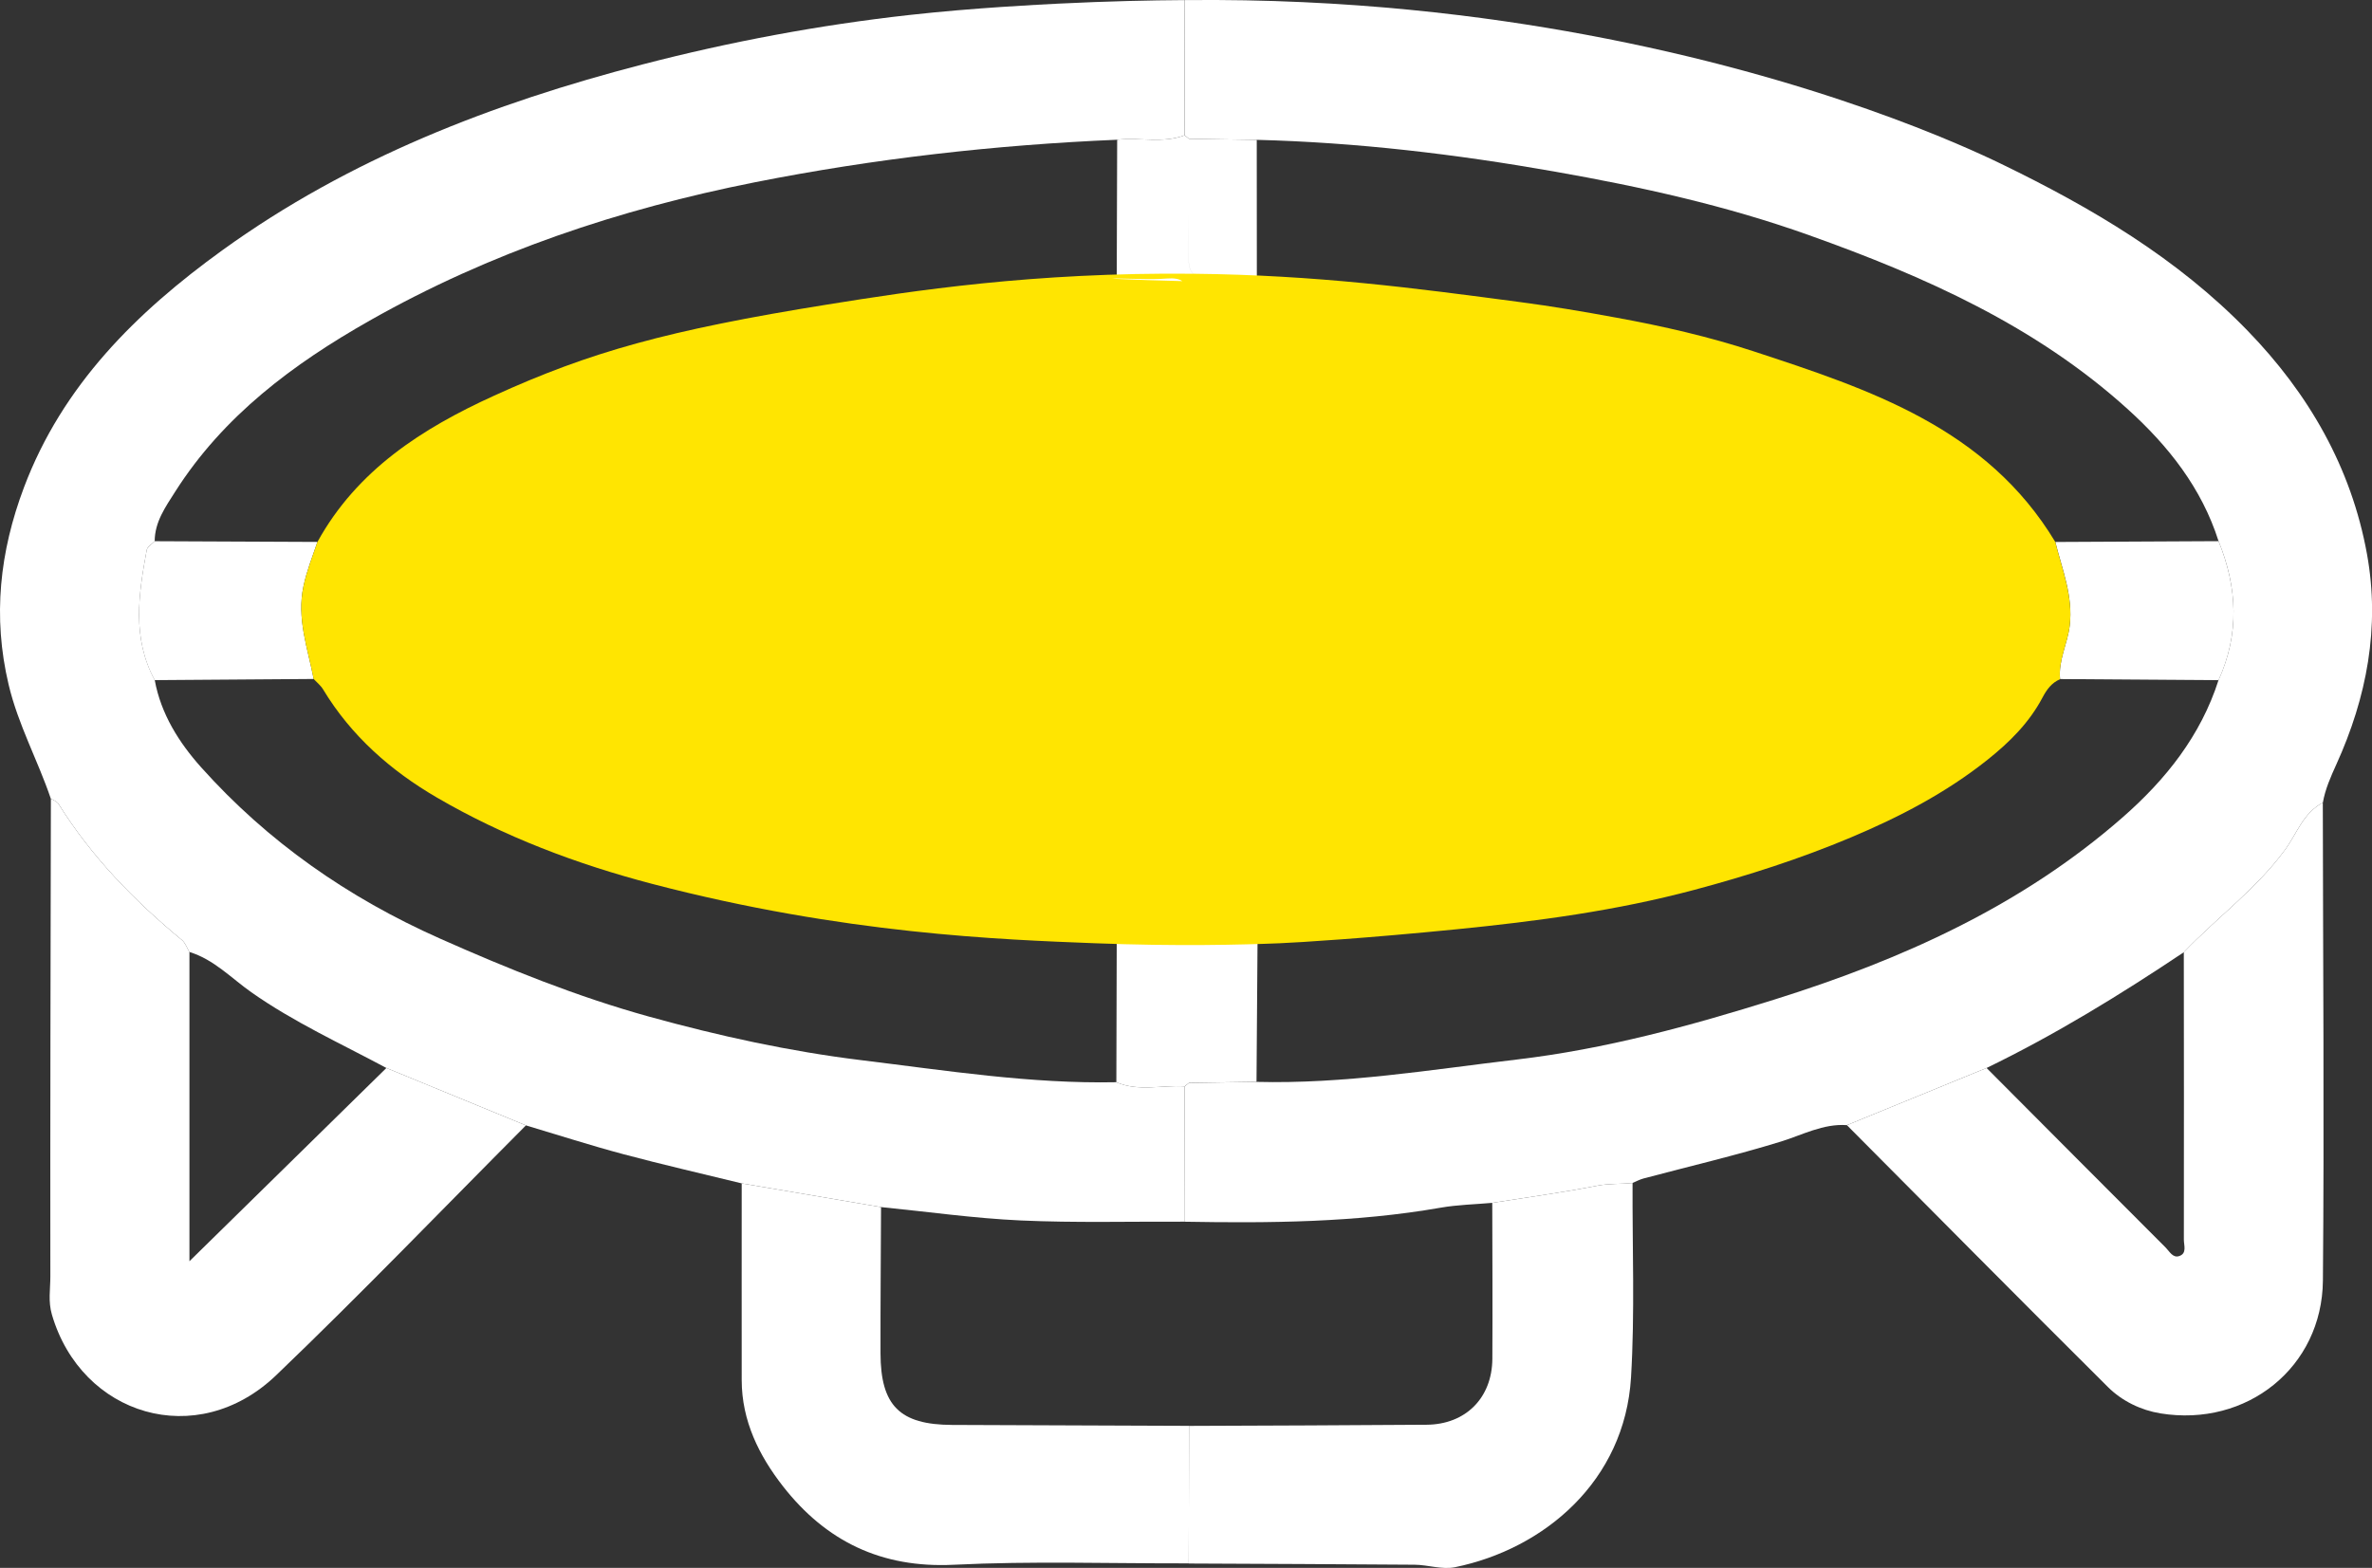 <svg xmlns="http://www.w3.org/2000/svg" id="Capa_2" data-name="Capa 2" viewBox="0 0 492.82 325.82"><rect x="0" y="0" width="492.82" height="325.82" fill="#333333" stroke="none"/><defs><style>      .cls-1 {        fill: #fff;      }      .cls-2 {        fill: #ffe501;      }    </style></defs><g id="Capa_3" data-name="Capa 3"><g><path class="cls-1" d="m383.71,233.82c-4.88-.35-9.26,2.04-13.62,3.39-9.47,2.92-19.09,5.16-28.64,7.7-.78.21-1.51.61-2.26.92-2.44.28-4.88.09-7.36.58-7.22,1.42-14.52,2.41-21.79,3.56-3.59.32-7.23.39-10.76,1.01-17.63,3.08-35.41,3.22-53.22,2.91.02-9.37.03-18.75.05-28.12.31-.24.62-.48.93-.73,4.67-.07,9.35-.14,14.02-.21,18.22.47,36.1-2.52,54.12-4.65,18.4-2.17,36.04-7,53.52-12.47,26.33-8.25,51.28-19.42,72.32-37.86,8.95-7.84,16.21-16.95,19.91-28.5,4.39-9.63,3.93-19.26.01-28.89-3.51-11.05-10.43-19.79-18.87-27.43-19.15-17.34-42.22-27.59-66.17-36.14-17.2-6.15-34.94-10.07-52.93-13.24-20.5-3.61-41.06-6.06-61.85-6.59-4.69-.07-9.39-.14-14.08-.21-.3-.25-.6-.49-.9-.74-.01-9.36-.03-18.73-.04-28.09,34.31-.37,62.72,3.35,83.26,7.17,48.3,8.98,79.25,23.38,86.49,26.9,18.8,9.12,36.49,19.56,51.1,34.61,12.68,13.06,21.56,28.41,24.83,46.45,2.75,15.16-.04,29.77-6.37,43.71-1.17,2.58-2.31,5.13-2.8,7.94-4.08,2.12-5.41,6.47-7.89,9.85-5.98,8.12-14.12,14.05-21,21.24-13.18,8.82-26.68,17.11-40.97,24.05-9.67,3.96-19.35,7.92-29.02,11.88Z"></path><path class="cls-1" d="m246.11,225.76c-.02,9.37-.03,18.75-.05,28.12-11.32-.05-22.66.26-33.96-.25-9.71-.44-19.37-1.82-29.05-2.78-9.65-1.64-19.3-3.29-28.96-4.93-8.22-2.01-16.47-3.9-24.64-6.08-6.78-1.81-13.46-3.97-20.18-5.97-9.66-3.98-19.32-7.96-28.99-11.93-9.45-5.07-19.22-9.51-28.07-15.74-4.15-2.92-7.77-6.82-12.85-8.36-.51-.84-.85-1.9-1.57-2.49-9.93-8.2-18.81-17.34-25.66-28.33-.31-.49-1.05-.72-1.58-1.07-2.7-7.97-6.79-15.35-8.76-23.69-3.35-14.13-1.83-27.63,3.18-40.94,7.99-21.23,23.38-36.43,41.26-49.34,26.34-19.02,56.16-30.53,87.31-38.6,18.16-4.71,36.68-8.18,55.36-10.26,13.53-1.51,27.4-2.18,31.14-2.37,10.33-.51,19.19-.69,26.05-.73.01,9.36.03,18.73.04,28.09-4.58,1.75-9.36.38-14.02.93-25.31,1.07-50.39,3.91-75.27,8.84-28.16,5.59-55.05,14.58-80.04,28.75-15.88,9-30.39,19.8-40.41,35.56-2.01,3.17-4.24,6.27-4.25,10.28-.57.6-1.52,1.13-1.65,1.82-1.69,9.14-3.09,18.29,1.66,27.04,1.28,7.06,5.08,13.03,9.63,18.12,13.84,15.47,30.54,27.11,49.57,35.57,14.21,6.32,28.59,12.12,43.58,16.27,14.49,4,29.09,7.21,44.1,9.04,17.61,2.15,35.11,4.93,52.91,4.57,4.62,2,9.45.56,14.17.86Z"></path><path class="cls-1" d="m10.55,165.95c.54.35,1.27.58,1.58,1.07,6.86,10.99,15.73,20.12,25.66,28.33.72.59,1.06,1.65,1.57,2.49,0,21.19,0,42.38,0,64.26,14.05-13.79,27.48-26.98,40.92-40.16,9.66,3.98,19.32,7.96,28.99,11.93-17.27,17.34-34.23,34.99-51.89,51.92-16.47,15.79-40.48,8.38-46.6-12.61-.8-2.73-.32-5.26-.32-7.85-.04-33.13.05-66.25.11-99.38Z"></path><path class="cls-1" d="m453.71,197.89c6.88-7.19,15.03-13.12,21-21.24,2.49-3.38,3.82-7.73,7.89-9.85.04,33.11.31,66.22.02,99.32-.16,18.01-15.81,30.52-33.76,27.6-4.05-.66-7.97-2.56-10.9-5.47-18.16-18.06-36.18-36.27-54.24-54.43,9.67-3.96,19.35-7.92,29.02-11.88,12.4,12.45,24.8,24.91,37.23,37.34.77.77,1.45,2.17,2.75,1.76,1.72-.54,1-2.26,1.01-3.43.04-19.91,0-39.82-.01-59.72Z"></path><path class="cls-1" d="m154.09,245.92c9.65,1.64,19.3,3.29,28.96,4.93-.04,10.12-.13,20.23-.11,30.35.02,10.92,3.99,14.87,14.86,14.92,16.42.08,32.84.13,49.26.19-.03,9.53-.05,19.06-.08,28.58-16.29.04-32.62-.51-48.87.29-14.99.73-26.5-4.89-35.42-16.29-4.99-6.39-8.58-13.62-8.59-22.08-.02-13.63,0-27.27,0-40.9Z"></path><path class="cls-1" d="m246.97,324.9c.03-9.53.05-19.06.08-28.58,16.45-.07,32.91-.11,49.36-.24,8.1-.06,13.6-5.58,13.65-13.7.06-10.8,0-21.61-.02-32.41,7.27-1.16,14.57-2.14,21.79-3.56,2.49-.49,4.92-.31,7.36-.58-.06,13.48.49,26.99-.32,40.43-1.3,21.5-17.99,35.63-36.59,39.43-2.64.54-5.57-.49-8.36-.52-15.65-.13-31.29-.17-46.94-.25Z"></path><path class="cls-1" d="m427.02,112.63c11.31-.06,22.61-.11,33.92-.17,3.92,9.63,4.38,19.26,0,28.89-10.97-.08-21.95-.15-32.93-.23-.39-3.89,1.56-7.35,2.01-11.11.73-6.14-1.57-11.66-2.99-17.38Z"></path><path class="cls-1" d="m32.14,112.47c11.27.05,22.54.1,33.81.15-1.03,3.03-2.21,5.97-2.89,9.17-1.45,6.76.88,12.94,2.11,19.31-11.01.08-22.02.16-33.03.24-4.75-8.75-3.35-17.9-1.66-27.04.13-.68,1.08-1.21,1.65-1.82Z"></path><g><path class="cls-1" d="m261.13,57.91c0-9.62-.01-19.23-.02-28.85-4.69-.07-9.39-.14-14.08-.21h0c-.3-.25-.6-.49-.9-.74-4.58,1.75-9.36.38-14.02.93-.03,9.61-.06,19.22-.09,28.83,2.62.02,5.25.16,7.86.12.87-.01,1.74-.04,2.61-.11,1.45-.11,2.47.07,3.16.54,8.28.17,16.63.16,24.94-.1-3.15-.16-6.31-.31-9.47-.41Zm-14.19-17.97s0,.05,0,.08c0-.03,0-.05,0-.08Zm.04,3.79c-.02-1.21-.03-2.42-.04-3.62,0,1.21.01,2.42.04,3.62.27,13.12-2.12,14.21,7.48,14.22-9.61,0-7.22-1.1-7.48-14.22Z"></path><path class="cls-1" d="m232.19,196.93c0,.18,0,.37,0,.55,2.55-.19,5.12-.39,7.7-.59-2.55-.12-5.13.03-7.7.04Z"></path><path class="cls-1" d="m232.02,194.89c-.03,10-.05,20.01-.08,30.01,4.62,2,9.45.56,14.17.86.31-.24.62-.48.93-.73h0c4.67-.07,9.35-.14,14.02-.21.07-9.63.14-19.26.21-28.89-9.75-.35-19.5-.7-29.25-1.05Zm20.21,1.46c2.59-.31,5.15-.31,7.72-.37-2.57.06-5.13.06-7.72.37Z"></path><path class="cls-1" d="m240.66,196.92c1.53.11,2.73,0,3.67-.37-1.49.11-2.97.22-4.45.33.26.01.52.01.78.03Z"></path><path class="cls-2" d="m427.02,112.63c-14.24-23.68-38.51-31.68-62.65-39.61-9.31-3.06-18.83-5.23-28.45-6.99-7.43-1.37-13.75-2.41-19.85-3.22-22.44-2.98-42.5-5.65-68.05-5.92-33.37-.35-58.58,3.58-76.09,6.39-33.25,5.33-49.42,9.9-69.28,18.95-14.88,6.77-28.47,15.44-36.7,30.4-1.03,3.03-2.21,5.97-2.89,9.17-1.45,6.76.88,12.94,2.11,19.31.67.72,1.48,1.35,1.97,2.18,5.81,9.62,14.03,16.85,23.56,22.41,14.02,8.18,29.2,13.9,44.83,17.99,39.87,10.43,72.62,11.58,91.95,12.33,17.06.66,30.5.32,38.42,0,4.1-.17,17.99-1.04,36.69-2.9,16.68-1.66,33.22-3.86,49.41-8.19,11.06-2.95,21.95-6.44,32.53-10.89,10.13-4.26,19.77-9.27,28.42-16.16,4.6-3.67,8.65-7.7,11.4-12.9.89-1.68,1.89-3.07,3.65-3.83-.39-3.89,1.56-7.35,2.01-11.11.73-6.14-1.57-11.66-2.99-17.38Z"></path><path class="cls-1" d="m242.49,57.88c-.87.06-1.74.1-2.61.11-2.61.04-5.24-.1-7.86-.12-.32.01-.64.04-.97.05,4.82.22,9.69.39,14.6.5-.7-.47-1.71-.65-3.16-.54Z"></path></g></g></g></svg>
